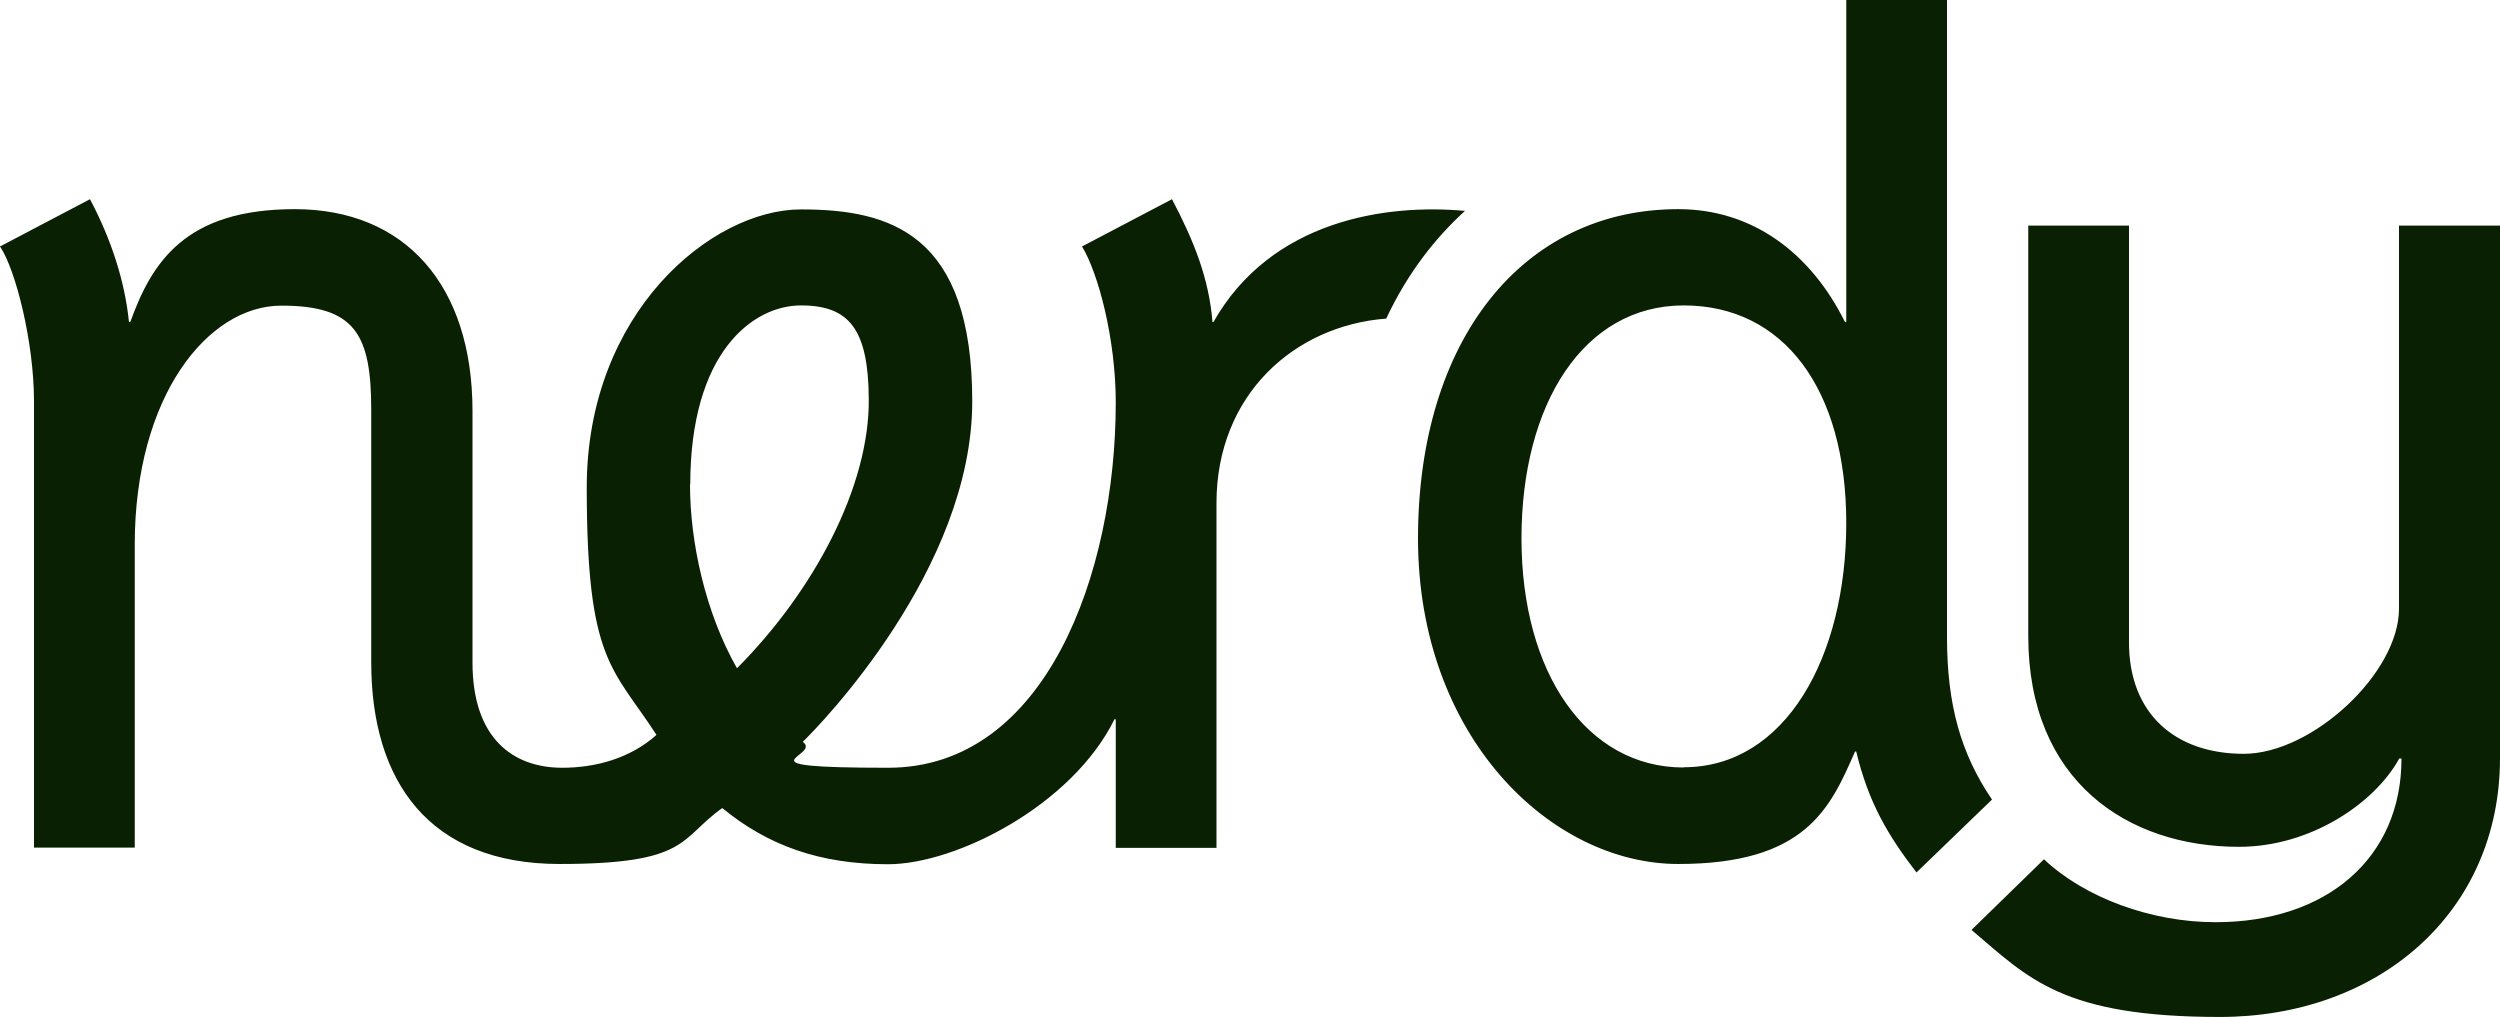 <svg width="59" height="24" viewBox="0 0 59 24" fill="none" xmlns="http://www.w3.org/2000/svg">
<path d="M16.29 11.44C16.29 8.317 17.765 7.208 18.904 7.208C20.042 7.208 20.491 7.771 20.503 9.403C20.526 11.481 19.204 13.952 17.393 15.771C16.638 14.445 16.284 12.778 16.284 11.434H16.29V11.44ZM28.645 7.601H28.615C28.532 6.58 28.184 5.699 27.659 4.701L25.535 5.817C25.919 6.439 26.332 8.006 26.332 9.497C26.332 13.541 24.674 18.119 20.963 18.119C17.252 18.119 19.423 17.843 18.945 17.508C19.346 17.121 22.945 13.429 22.945 9.473C22.945 5.517 21.016 4.942 18.904 4.942C16.791 4.942 13.847 7.378 13.847 11.504C13.847 15.63 14.461 15.748 15.493 17.344C14.868 17.902 14.048 18.119 13.269 18.119C12.113 18.119 11.151 17.432 11.151 15.636V9.702C11.151 6.72 9.552 4.936 6.956 4.936C4.36 4.936 3.581 6.198 3.074 7.601H3.044C2.944 6.627 2.626 5.652 2.124 4.701L0 5.817C0.372 6.362 0.802 8.088 0.802 9.461V20.003H3.18V12.854C3.18 9.344 4.909 7.213 6.638 7.213C8.366 7.213 8.761 7.871 8.761 9.667V15.63C8.761 18.448 10.136 20.39 13.204 20.39C16.272 20.39 16.024 19.797 17.045 19.07C18.119 19.95 19.34 20.396 20.957 20.396C22.573 20.396 25.305 18.999 26.302 16.974H26.332V20.009H28.709V11.874C28.709 9.315 30.55 7.683 32.715 7.519C33.229 6.421 33.895 5.594 34.574 4.977C32.733 4.807 30.002 5.183 28.633 7.607H28.645V7.601ZM45.949 15.031V0H43.572V7.601H43.542C42.734 5.969 41.359 4.936 39.607 4.936C35.931 4.936 33.465 8.029 33.465 12.707C33.465 17.385 36.598 20.39 39.607 20.39C42.616 20.39 43.194 19.076 43.778 17.737H43.807C44.097 18.946 44.563 19.727 45.229 20.59L47.011 18.87C46.268 17.773 45.949 16.622 45.949 15.026V15.031ZM39.736 18.113C37.447 18.113 35.907 15.889 35.907 12.707C35.907 9.526 37.377 7.208 39.736 7.208C42.096 7.208 43.572 9.186 43.572 12.343C43.572 15.501 42.138 18.107 39.736 18.107V18.113ZM59 5.324V17.89C59 21.541 56.127 24 52.392 24C48.657 24 47.873 23.084 46.527 21.946L48.238 20.279C49.194 21.183 50.764 21.764 52.286 21.764C54.905 21.764 56.675 20.255 56.675 17.902H56.622C56.05 18.946 54.54 19.985 52.84 19.985C50.209 19.985 47.867 18.436 47.867 15.008V5.324H50.244V15.161C50.244 16.845 51.336 17.79 52.953 17.79C54.569 17.79 56.616 15.883 56.616 14.368V5.324H59Z" fill="#092002"/>
</svg>
